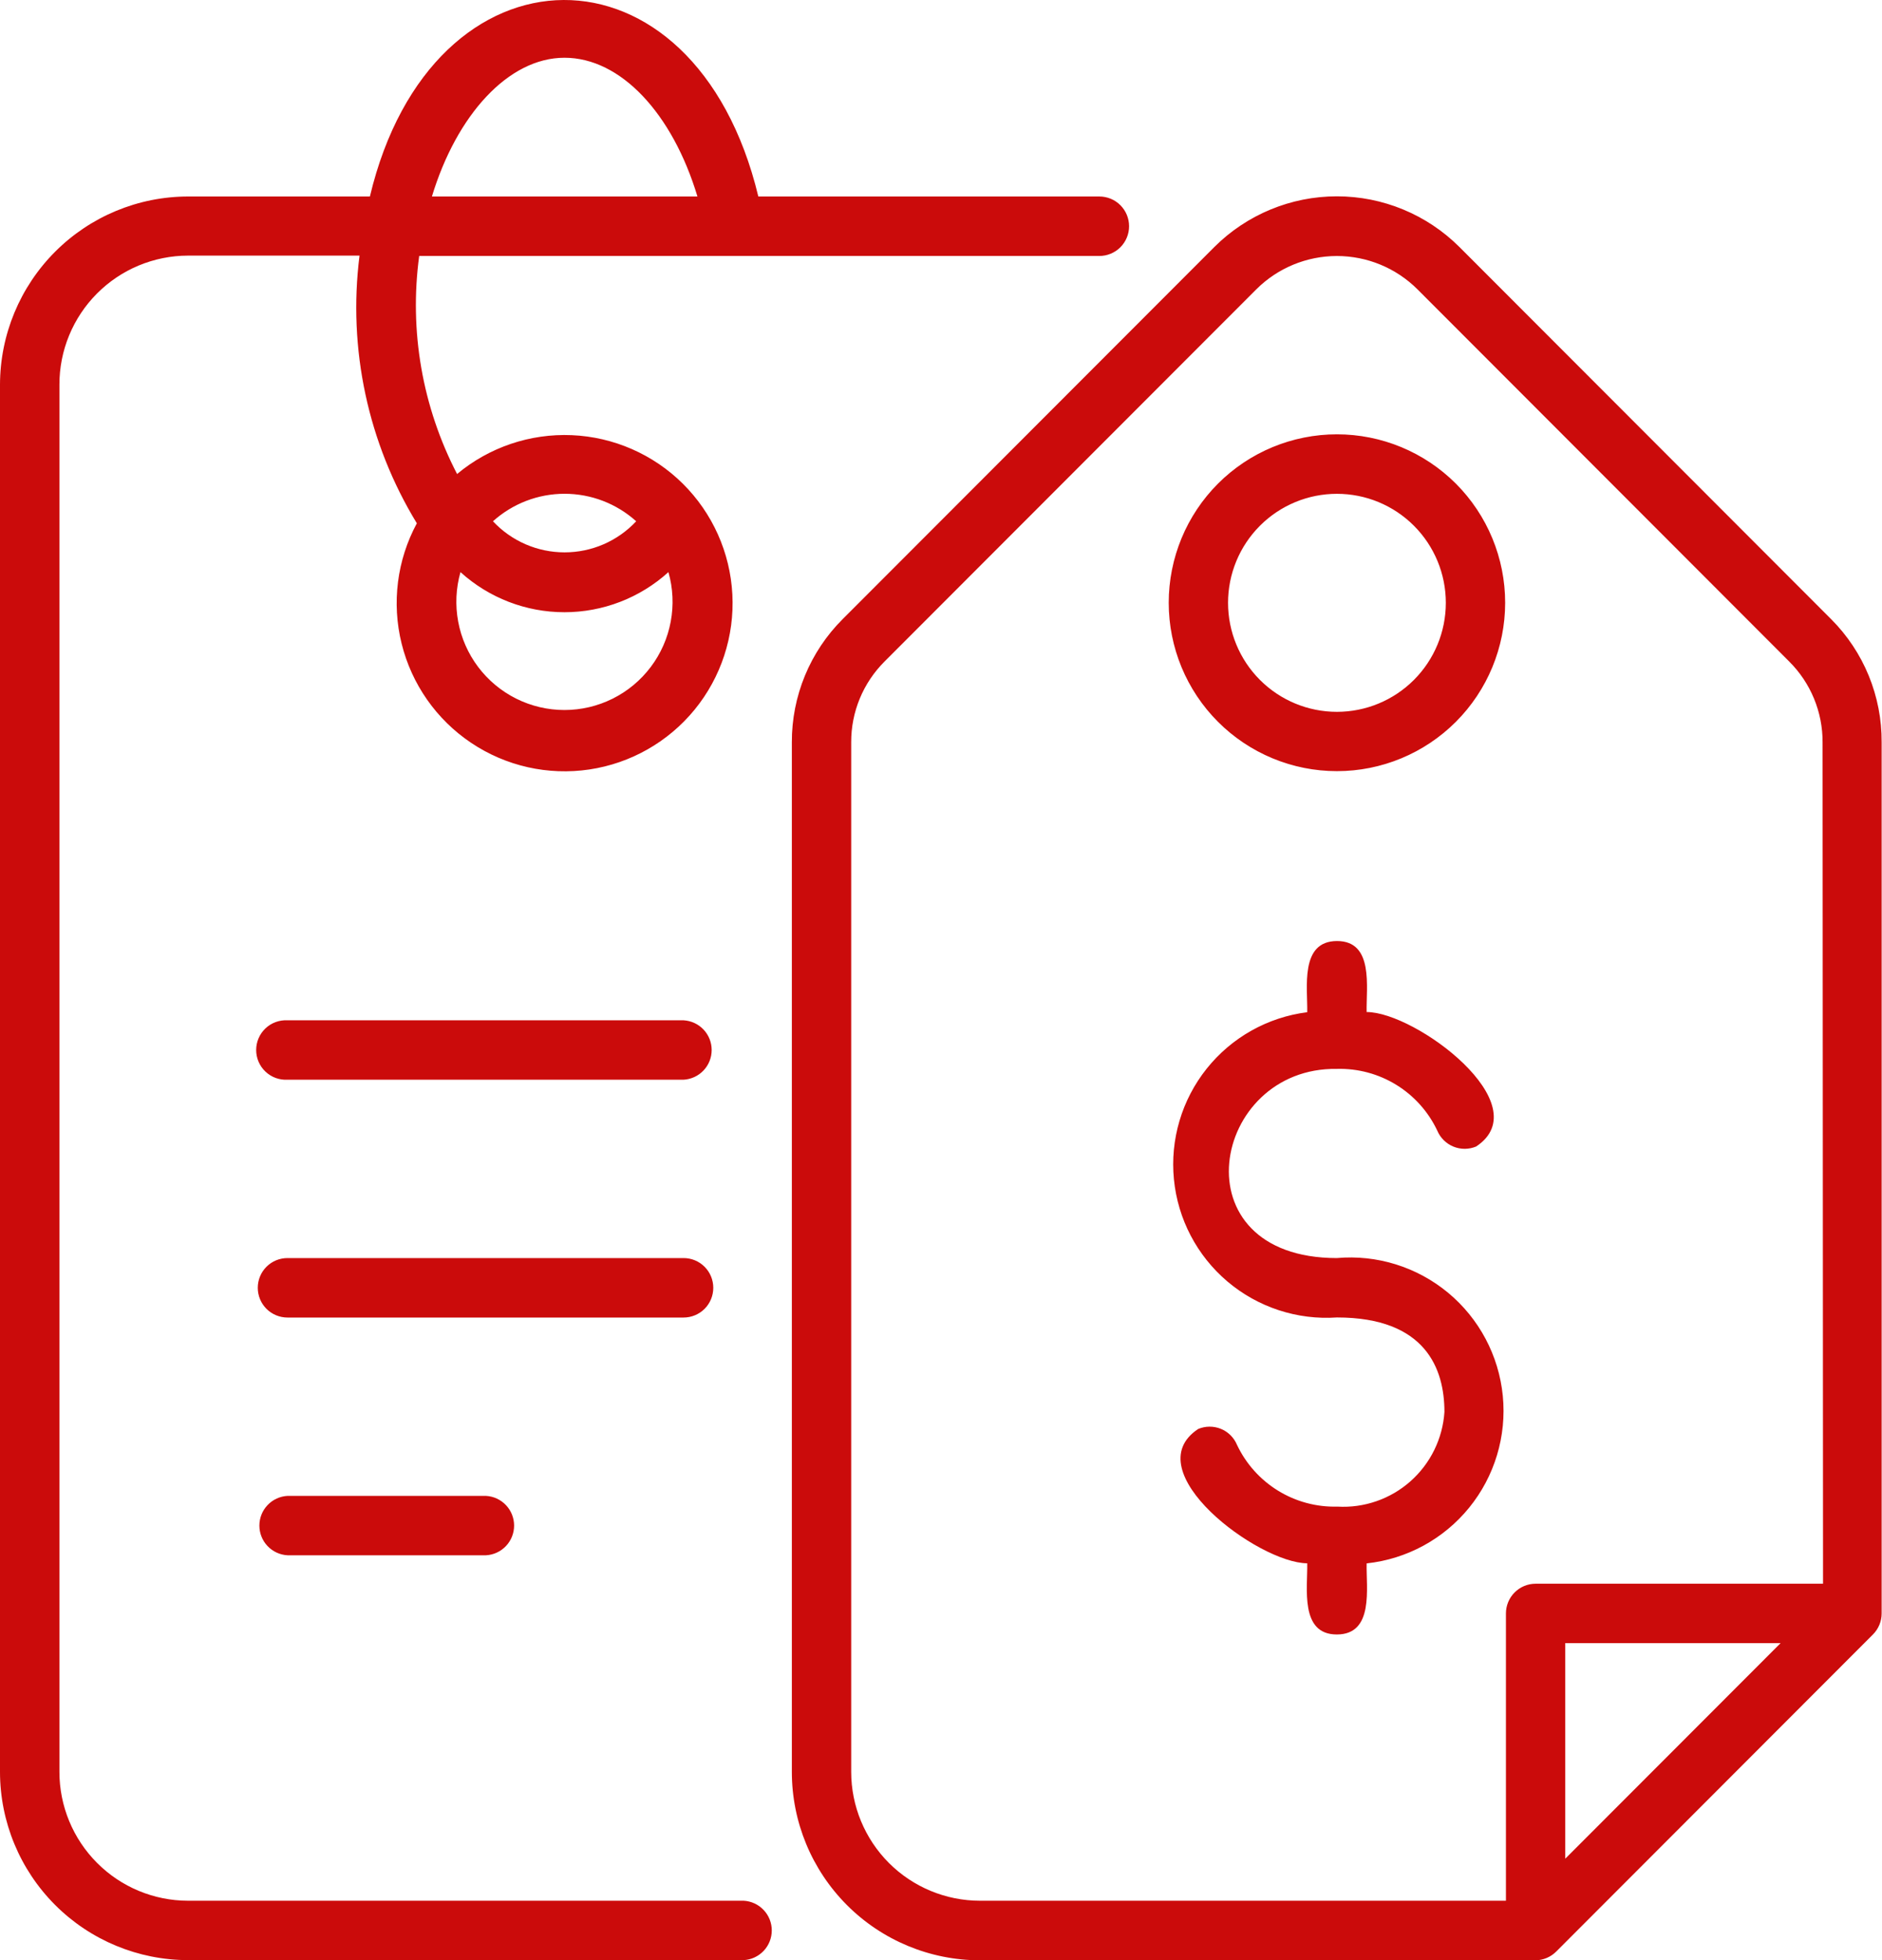 <?xml version="1.0" encoding="UTF-8"?>
<svg xmlns="http://www.w3.org/2000/svg" width="96" height="100" viewBox="0 0 96 100" fill="none">
  <g clip-path="url(#clip0_6166_61)">
    <path d="M34.869 55.084H14.664C14.458 55.095 14.253 55.064 14.059 54.993C13.866 54.922 13.689 54.812 13.54 54.67C13.39 54.528 13.271 54.358 13.19 54.168C13.109 53.979 13.067 53.775 13.067 53.569C13.067 53.362 13.109 53.158 13.19 52.969C13.271 52.78 13.39 52.609 13.54 52.467C13.689 52.325 13.866 52.215 14.059 52.144C14.253 52.073 14.458 52.042 14.664 52.053H34.869C35.256 52.075 35.62 52.243 35.887 52.525C36.154 52.807 36.302 53.18 36.302 53.569C36.302 53.957 36.154 54.33 35.887 54.612C35.62 54.894 35.256 55.062 34.869 55.084ZM36.384 65.7C36.384 65.297 36.225 64.912 35.941 64.627C35.656 64.342 35.271 64.183 34.869 64.183H14.664C14.262 64.183 13.877 64.342 13.592 64.627C13.308 64.912 13.149 65.297 13.149 65.7C13.149 66.102 13.308 66.488 13.592 66.773C13.877 67.057 14.262 67.217 14.664 67.217H34.869C35.271 67.217 35.656 67.057 35.941 66.773C36.225 66.488 36.384 66.102 36.384 65.7ZM14.664 76.316C14.277 76.337 13.912 76.506 13.646 76.788C13.379 77.07 13.231 77.443 13.231 77.831C13.231 78.219 13.379 78.593 13.646 78.874C13.912 79.156 14.277 79.325 14.664 79.346H24.791C25.178 79.325 25.542 79.156 25.809 78.874C26.076 78.593 26.224 78.219 26.224 77.831C26.224 77.443 26.076 77.07 25.809 76.788C25.542 76.506 25.178 76.337 24.791 76.316H14.664ZM37.922 100H9.589C7.047 99.998 4.609 98.985 2.811 97.185C1.013 95.385 0.002 92.944 0 90.398L0 19.626C0.004 17.081 1.015 14.641 2.813 12.841C4.61 11.041 7.047 10.028 9.589 10.025H18.868C22.023 -3.248 35.447 -3.435 38.682 10.025H56.078C56.48 10.025 56.866 10.184 57.15 10.469C57.434 10.754 57.594 11.139 57.594 11.542C57.594 11.944 57.434 12.33 57.15 12.615C56.866 12.899 56.48 13.059 56.078 13.059H21.383C20.866 16.878 21.541 20.763 23.316 24.183C24.953 22.816 27.04 22.11 29.169 22.201C31.298 22.293 33.317 23.175 34.831 24.677C36.345 26.179 37.246 28.192 37.357 30.323C37.469 32.454 36.783 34.55 35.434 36.202C34.085 37.854 32.169 38.943 30.061 39.257C27.953 39.571 25.804 39.086 24.034 37.899C22.263 36.711 20.998 34.905 20.486 32.834C19.973 30.762 20.25 28.574 21.263 26.697C18.769 22.609 17.738 17.793 18.339 13.041H9.589C8.727 13.042 7.873 13.214 7.077 13.545C6.28 13.877 5.557 14.362 4.948 14.974C4.339 15.585 3.856 16.311 3.527 17.109C3.198 17.907 3.029 18.763 3.031 19.626V90.398C3.032 92.14 3.723 93.81 4.953 95.042C6.182 96.275 7.85 96.968 9.589 96.97H37.935C38.322 96.991 38.687 97.16 38.953 97.442C39.22 97.724 39.368 98.097 39.368 98.485C39.368 98.873 39.22 99.247 38.953 99.528C38.687 99.81 38.322 99.979 37.935 100H37.922ZM25.146 26.594C25.614 27.095 26.18 27.494 26.808 27.767C27.437 28.039 28.114 28.18 28.799 28.18C29.484 28.18 30.162 28.039 30.79 27.767C31.418 27.494 31.984 27.095 32.452 26.594C31.449 25.691 30.148 25.191 28.799 25.191C27.45 25.191 26.149 25.691 25.146 26.594ZM34.096 29.188C32.642 30.505 30.752 31.234 28.792 31.234C26.832 31.234 24.942 30.505 23.489 29.188C23.255 30.01 23.215 30.875 23.372 31.714C23.528 32.554 23.877 33.346 24.391 34.028C24.905 34.71 25.57 35.263 26.334 35.644C27.098 36.025 27.939 36.223 28.792 36.223C29.646 36.223 30.487 36.025 31.251 35.644C32.015 35.263 32.68 34.71 33.194 34.028C33.708 33.346 34.057 32.554 34.213 31.714C34.37 30.875 34.33 30.01 34.096 29.188ZM22.032 10.025H35.576C34.3 5.784 31.661 2.946 28.795 2.946C25.928 2.946 23.289 5.873 22.032 10.025ZM95.982 37.869V82.314C95.982 82.716 95.822 83.102 95.538 83.386L79.381 99.564C79.096 99.848 78.712 100.008 78.31 100.009H49.982C47.438 100.007 44.999 98.993 43.201 97.191C41.403 95.389 40.392 92.946 40.392 90.398V37.869C40.388 36.703 40.614 35.548 41.058 34.471C41.502 33.393 42.155 32.414 42.979 31.591L61.94 12.605C63.6 10.947 65.849 10.016 68.194 10.016C70.539 10.016 72.788 10.947 74.448 12.605L93.409 31.591C94.231 32.415 94.882 33.394 95.324 34.472C95.765 35.549 95.989 36.704 95.982 37.869ZM90.828 83.827H79.843V94.826L90.828 83.827ZM92.969 37.869C92.972 37.103 92.823 36.345 92.531 35.638C92.239 34.931 91.809 34.289 91.267 33.749L72.307 14.763C71.215 13.673 69.736 13.061 68.194 13.061C66.652 13.061 65.173 13.673 64.082 14.763L45.12 33.749C44.579 34.289 44.149 34.931 43.857 35.638C43.565 36.345 43.416 37.103 43.419 37.869V90.398C43.421 92.141 44.113 93.811 45.343 95.043C46.574 96.275 48.242 96.968 49.982 96.97H76.817V82.314C76.817 81.912 76.976 81.527 77.259 81.243C77.542 80.958 77.927 80.798 78.328 80.797H92.992L92.969 37.869ZM68.196 39.342C65.921 39.342 63.738 38.436 62.129 36.825C60.52 35.214 59.616 33.029 59.616 30.75C59.616 28.471 60.52 26.286 62.129 24.674C63.738 23.063 65.921 22.158 68.196 22.158C70.472 22.158 72.654 23.063 74.264 24.674C75.873 26.286 76.777 28.471 76.777 30.75C76.777 33.029 75.873 35.214 74.264 36.825C72.654 38.436 70.472 39.342 68.196 39.342ZM68.196 25.193C66.723 25.193 65.31 25.779 64.269 26.822C63.227 27.865 62.642 29.279 62.642 30.754C62.642 32.229 63.227 33.644 64.269 34.687C65.31 35.73 66.723 36.316 68.196 36.316C69.669 36.316 71.082 35.73 72.124 34.687C73.166 33.644 73.751 32.229 73.751 30.754C73.751 29.279 73.166 27.865 72.124 26.822C71.082 25.779 69.669 25.193 68.196 25.193ZM68.196 64.183C59.984 64.183 61.762 54.429 68.196 54.532C69.263 54.503 70.315 54.785 71.224 55.345C72.133 55.904 72.859 56.716 73.315 57.682C73.471 58.052 73.767 58.345 74.139 58.497C74.51 58.649 74.927 58.647 75.297 58.492C78.528 56.352 72.218 51.631 69.712 51.631C69.68 50.385 70.098 48.005 68.196 48.009C66.294 48.014 66.708 50.394 66.681 51.64C64.662 51.895 62.823 52.928 61.553 54.52C60.283 56.111 59.683 58.136 59.881 60.163C60.078 62.191 61.057 64.062 62.61 65.378C64.162 66.694 66.167 67.352 68.196 67.213C72.729 67.213 73.68 69.838 73.68 72.036C73.589 73.399 72.965 74.671 71.942 75.576C70.919 76.48 69.581 76.943 68.219 76.863C67.152 76.892 66.1 76.609 65.192 76.05C64.283 75.49 63.556 74.679 63.099 73.713C63.023 73.529 62.91 73.363 62.769 73.222C62.628 73.082 62.461 72.971 62.276 72.896C62.092 72.821 61.895 72.783 61.696 72.784C61.497 72.785 61.301 72.826 61.118 72.903C57.892 75.043 64.179 79.742 66.681 79.755C66.708 81.006 66.29 83.391 68.196 83.386C70.103 83.382 69.68 81.001 69.712 79.76C71.761 79.54 73.64 78.518 74.941 76.917C76.242 75.317 76.858 73.266 76.657 71.213C76.455 69.159 75.452 67.268 73.865 65.951C72.278 64.635 70.236 63.999 68.183 64.183H68.196Z" fill="#CB0B0B"></path>
  </g>
  <defs>
    <clipPath id="clip0_6166_61">
      <rect width="96" height="100" fill="white"></rect>
    </clipPath>
  </defs>
</svg>
